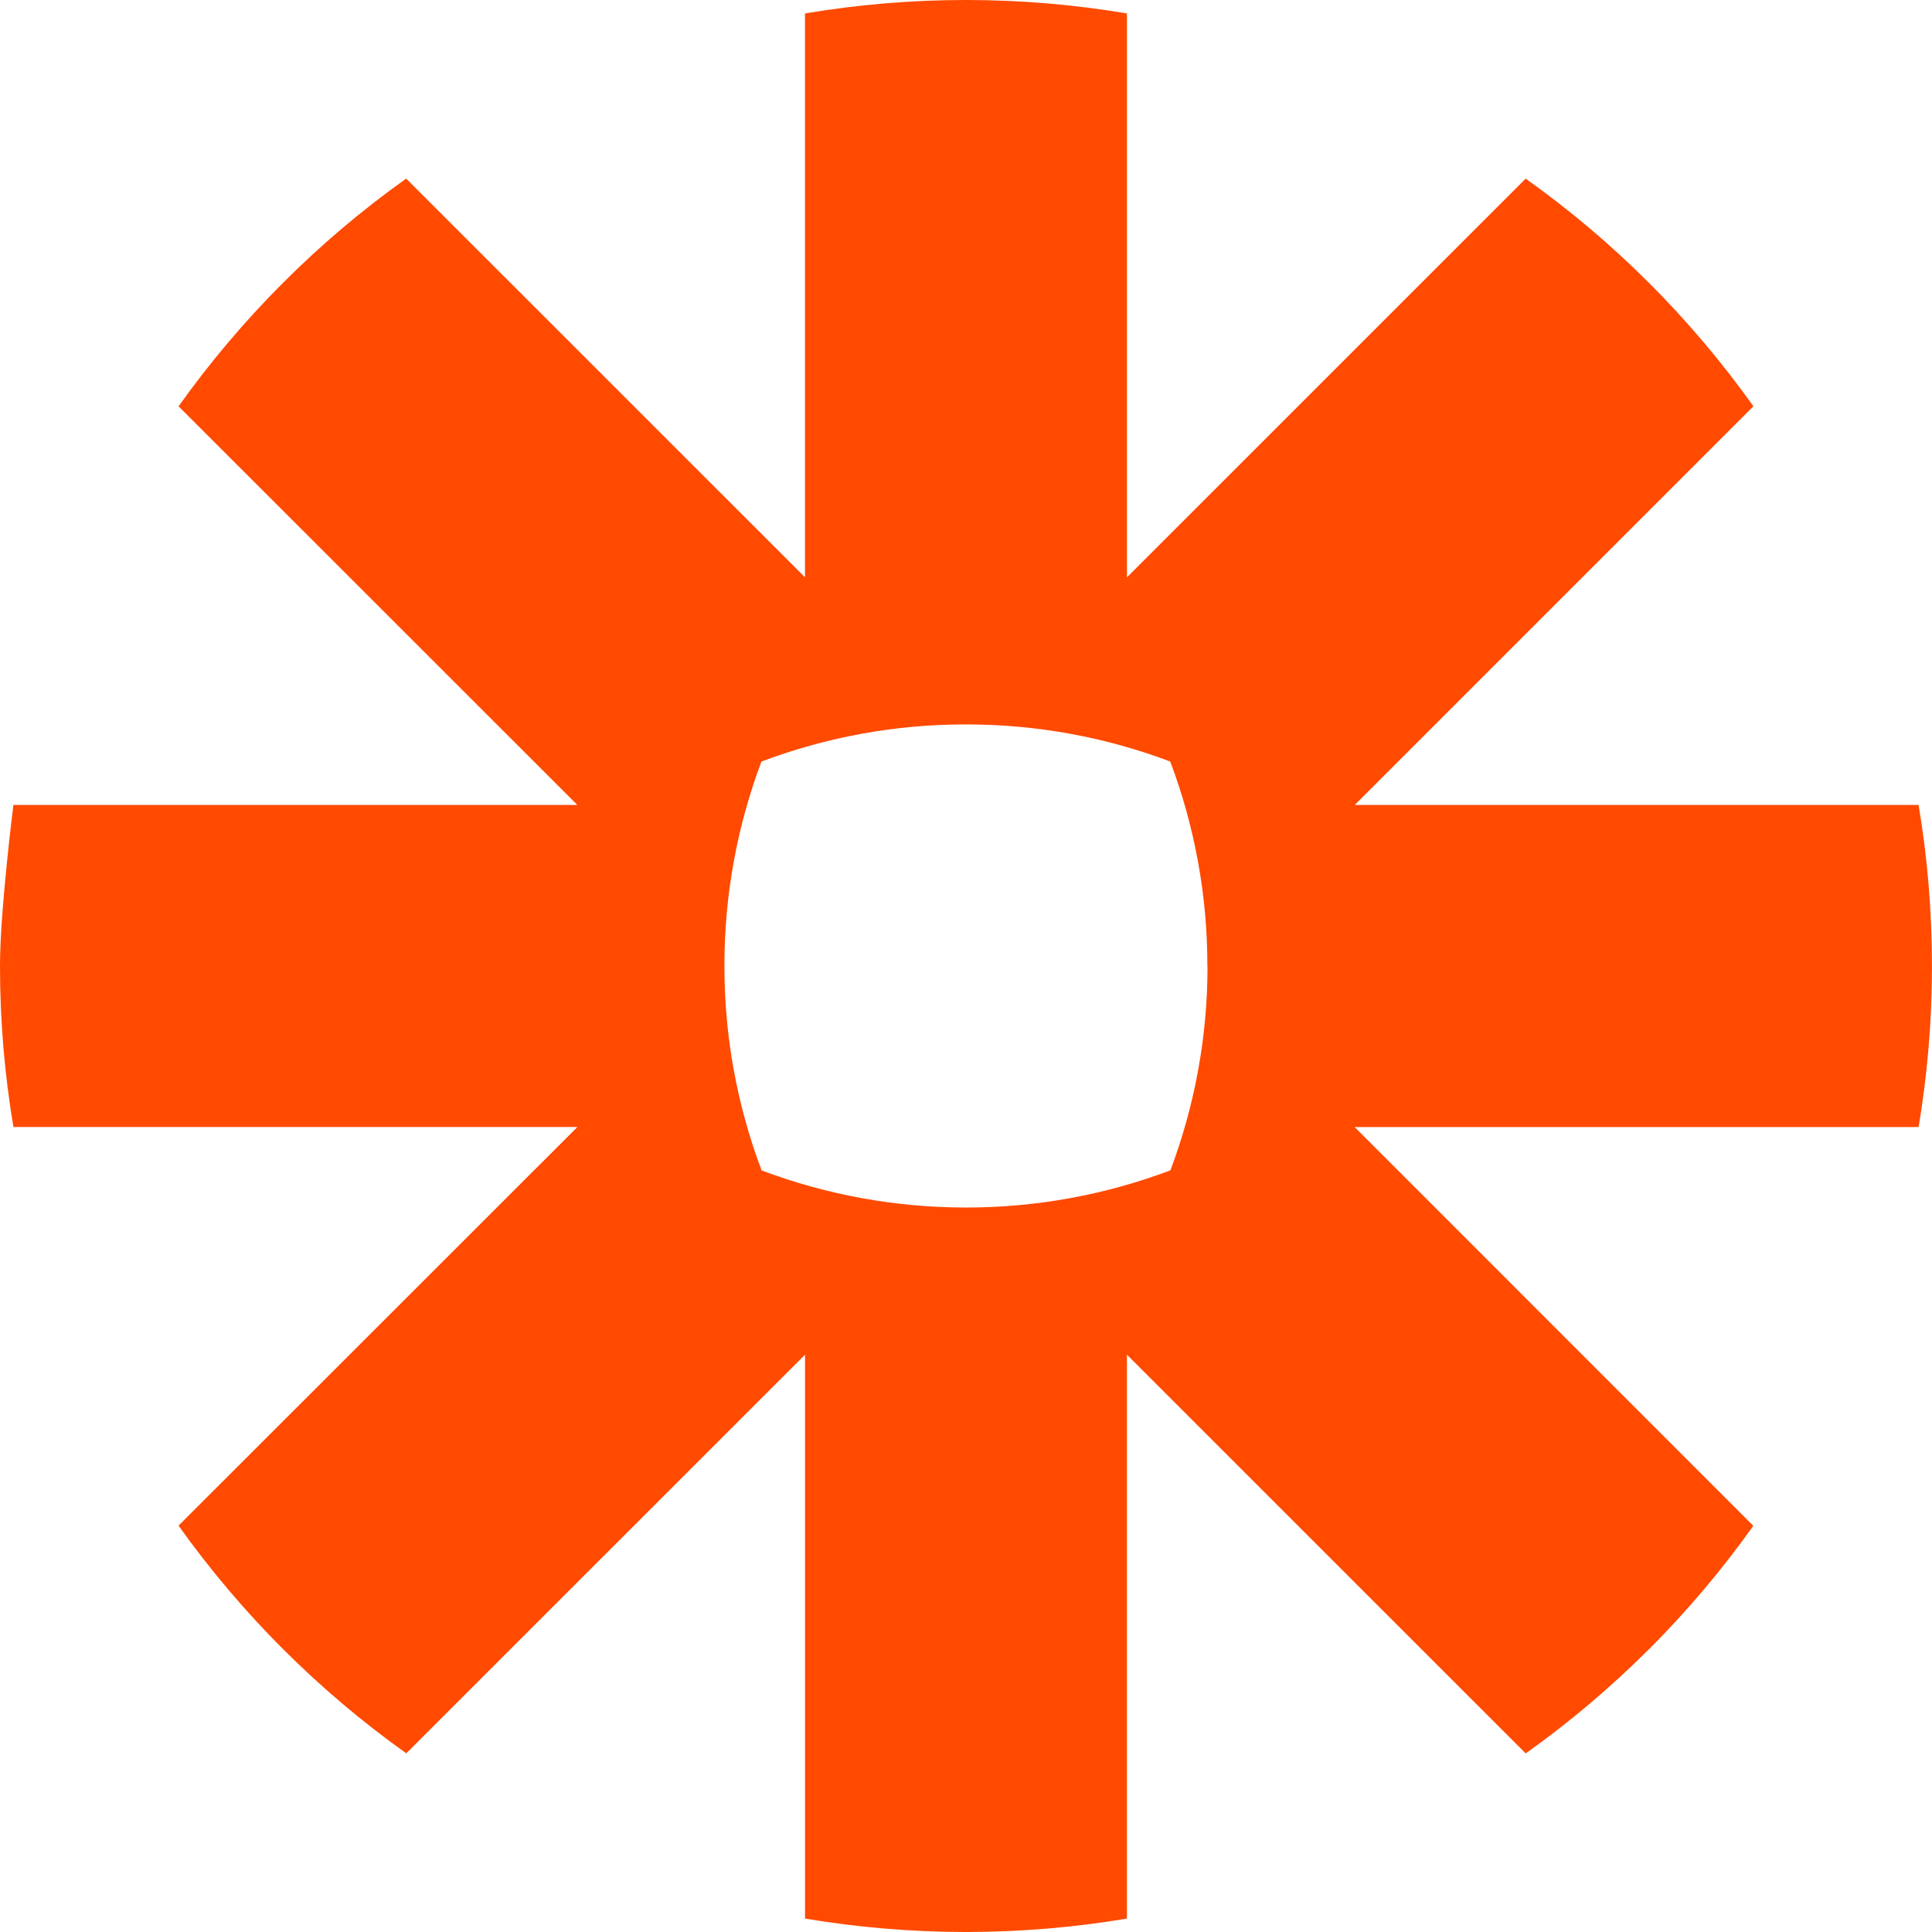 <svg width="100" height="100" viewBox="0 0 100 100" fill="none" xmlns="http://www.w3.org/2000/svg">
<path d="M62.501 50.024C62.501 53.629 61.85 57.204 60.58 60.578C57.205 61.849 53.628 62.501 50.022 62.501H49.978C46.372 62.502 42.795 61.851 39.42 60.58C38.147 57.205 37.495 53.629 37.496 50.022V49.975C37.496 46.259 38.178 42.701 39.412 39.417C42.788 38.144 46.366 37.493 49.973 37.496H50.014C53.731 37.496 57.288 38.178 60.572 39.417C61.844 42.792 62.495 46.368 62.493 49.975V50.022H62.498L62.501 50.024ZM99.306 41.665H70.121L90.756 21.029C87.511 16.472 83.527 12.489 78.969 9.246L58.331 29.882V0.696C55.587 0.234 52.809 0.002 50.027 0H49.973C47.142 0 44.369 0.242 41.667 0.696V29.882L21.024 9.244C18.751 10.862 16.617 12.668 14.646 14.643L14.636 14.652C12.665 16.625 10.861 18.759 9.243 21.031L29.885 41.665H0.694C0.694 41.665 0 47.148 0 49.983V50.017C0 52.852 0.24 55.629 0.696 58.333H29.887L9.241 78.966C12.488 83.523 16.472 87.506 21.029 90.752L41.669 70.118V99.306C44.368 99.758 47.136 99.997 49.964 100H50.035C52.814 99.997 55.589 99.765 58.33 99.306V70.118L78.971 90.757C81.245 89.138 83.38 87.332 85.354 85.359H85.359C87.33 83.384 89.133 81.249 90.751 78.976L70.116 58.335H99.307C99.76 55.632 99.998 52.864 99.998 50.036V49.964C99.998 47.183 99.766 44.41 99.307 41.669L99.306 41.665Z" fill="#FF4A00"/>
</svg>
